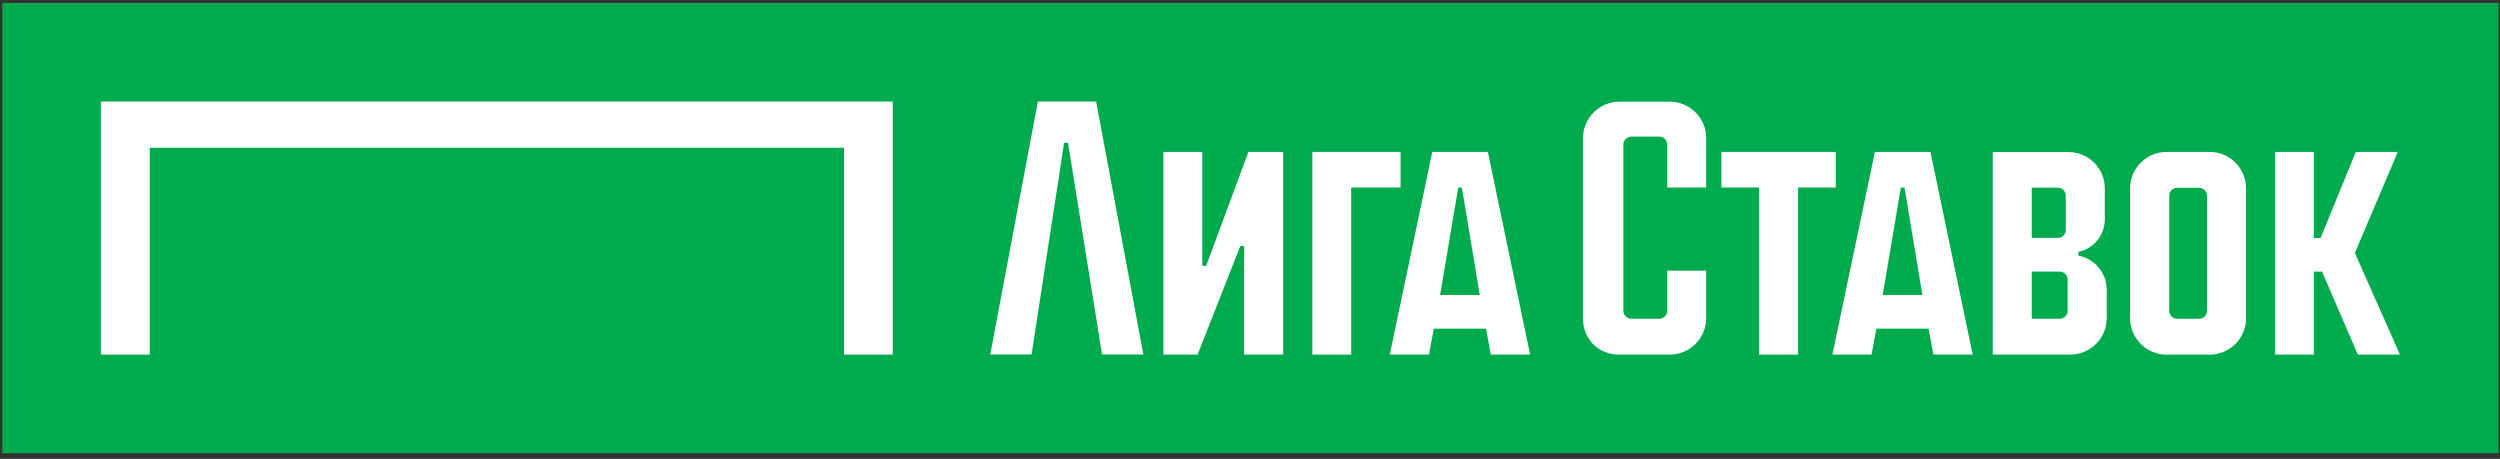<?xml version="1.0" encoding="UTF-8"?> <svg xmlns="http://www.w3.org/2000/svg" width="316" height="58" viewBox="0 0 316 58" fill="none"><rect x="0" y="0" width="316" height="58" fill="#333333" stroke="none"/> <rect width="315.524" height="56.915" transform="translate(0.292 0.373)" fill="#00AB4E"></rect> <path d="M12.755 12.836V44.825H18.928V18.677H106.685V44.825H112.841V12.836H12.755Z" fill="white"></path> <path d="M211.056 12.853H204.696C202.163 12.853 200.088 14.924 200.088 17.454V40.223C200.088 42.889 202.027 44.825 204.696 44.825H211.056C213.59 44.825 215.664 42.77 215.664 40.223V34.213H210.733V39.289C210.733 39.85 210.274 40.291 209.73 40.291H206.193C205.632 40.291 205.19 39.833 205.19 39.289V18.286C205.19 17.726 205.649 17.267 206.193 17.267H209.73C210.291 17.267 210.733 17.726 210.733 18.286V23.703H215.664V17.454C215.664 14.924 213.607 12.853 211.056 12.853Z" fill="white"></path> <path d="M232.039 19.203H217.585V23.703H222.347V44.824H227.278V23.703H232.039V19.203Z" fill="white"></path> <path d="M152.46 33.601H151.967V19.203H147.053V44.824H151.372L156.779 31.088H157.256V44.824H162.187V19.203H157.8L152.46 33.601Z" fill="white"></path> <path d="M131.188 12.836L125.169 44.807H130.389L134.504 18.049H134.997L139.299 44.807H144.519L138.551 12.836H131.188Z" fill="white"></path> <path d="M236.987 19.203L231.614 44.824H236.562L237.174 41.547H243.772L244.384 44.824H249.349L244.01 19.203H236.987ZM237.973 37.286L240.269 23.703H240.728L242.989 37.286H237.973Z" fill="white"></path> <path d="M181.044 19.203L175.67 44.824H180.619L181.231 41.547H187.828L188.44 44.824H193.406L188.066 19.203H181.044ZM182.03 37.286L184.325 23.703H184.785L187.046 37.286H182.03Z" fill="white"></path> <path d="M177.031 19.203H165.876V44.824H170.79V23.703H177.031V19.203Z" fill="white"></path> <path d="M279.293 19.203H273.851C271.318 19.203 269.243 21.274 269.243 23.804V40.223C269.243 42.753 271.301 44.824 273.851 44.824H279.293C281.826 44.824 283.901 42.77 283.901 40.223V23.804C283.901 21.274 281.843 19.203 279.293 19.203ZM278.969 39.289C278.969 39.85 278.51 40.291 277.966 40.291H275.195C274.633 40.291 274.191 39.833 274.191 39.289V24.738C274.191 24.178 274.65 23.736 275.195 23.736H277.966C278.527 23.736 278.969 24.195 278.969 24.772V39.306V39.289Z" fill="white"></path> <path d="M303.081 19.203H297.776L293.321 30.087H292.471V19.203H287.574V44.824H292.471V34.331H293.508L298.031 44.824H303.353L297.657 31.971L303.081 19.203Z" fill="white"></path> <path d="M262.714 32.311V31.835C264.618 31.445 266.047 29.747 266.047 27.727V23.804C266.047 21.275 263.989 19.22 261.439 19.22H251.882V44.825H261.677C264.21 44.825 266.285 42.77 266.285 40.223V36.607C266.285 34.484 264.754 32.702 262.714 32.311ZM256.813 23.72H260.112C260.673 23.72 261.115 24.178 261.115 24.721V29.068C261.115 29.628 260.656 30.07 260.112 30.07H256.813V23.703V23.72ZM261.354 39.289C261.354 39.85 260.894 40.291 260.35 40.291H256.813V34.331H260.35C260.911 34.331 261.354 34.79 261.354 35.333V39.272V39.289Z" fill="white"></path> </svg> 